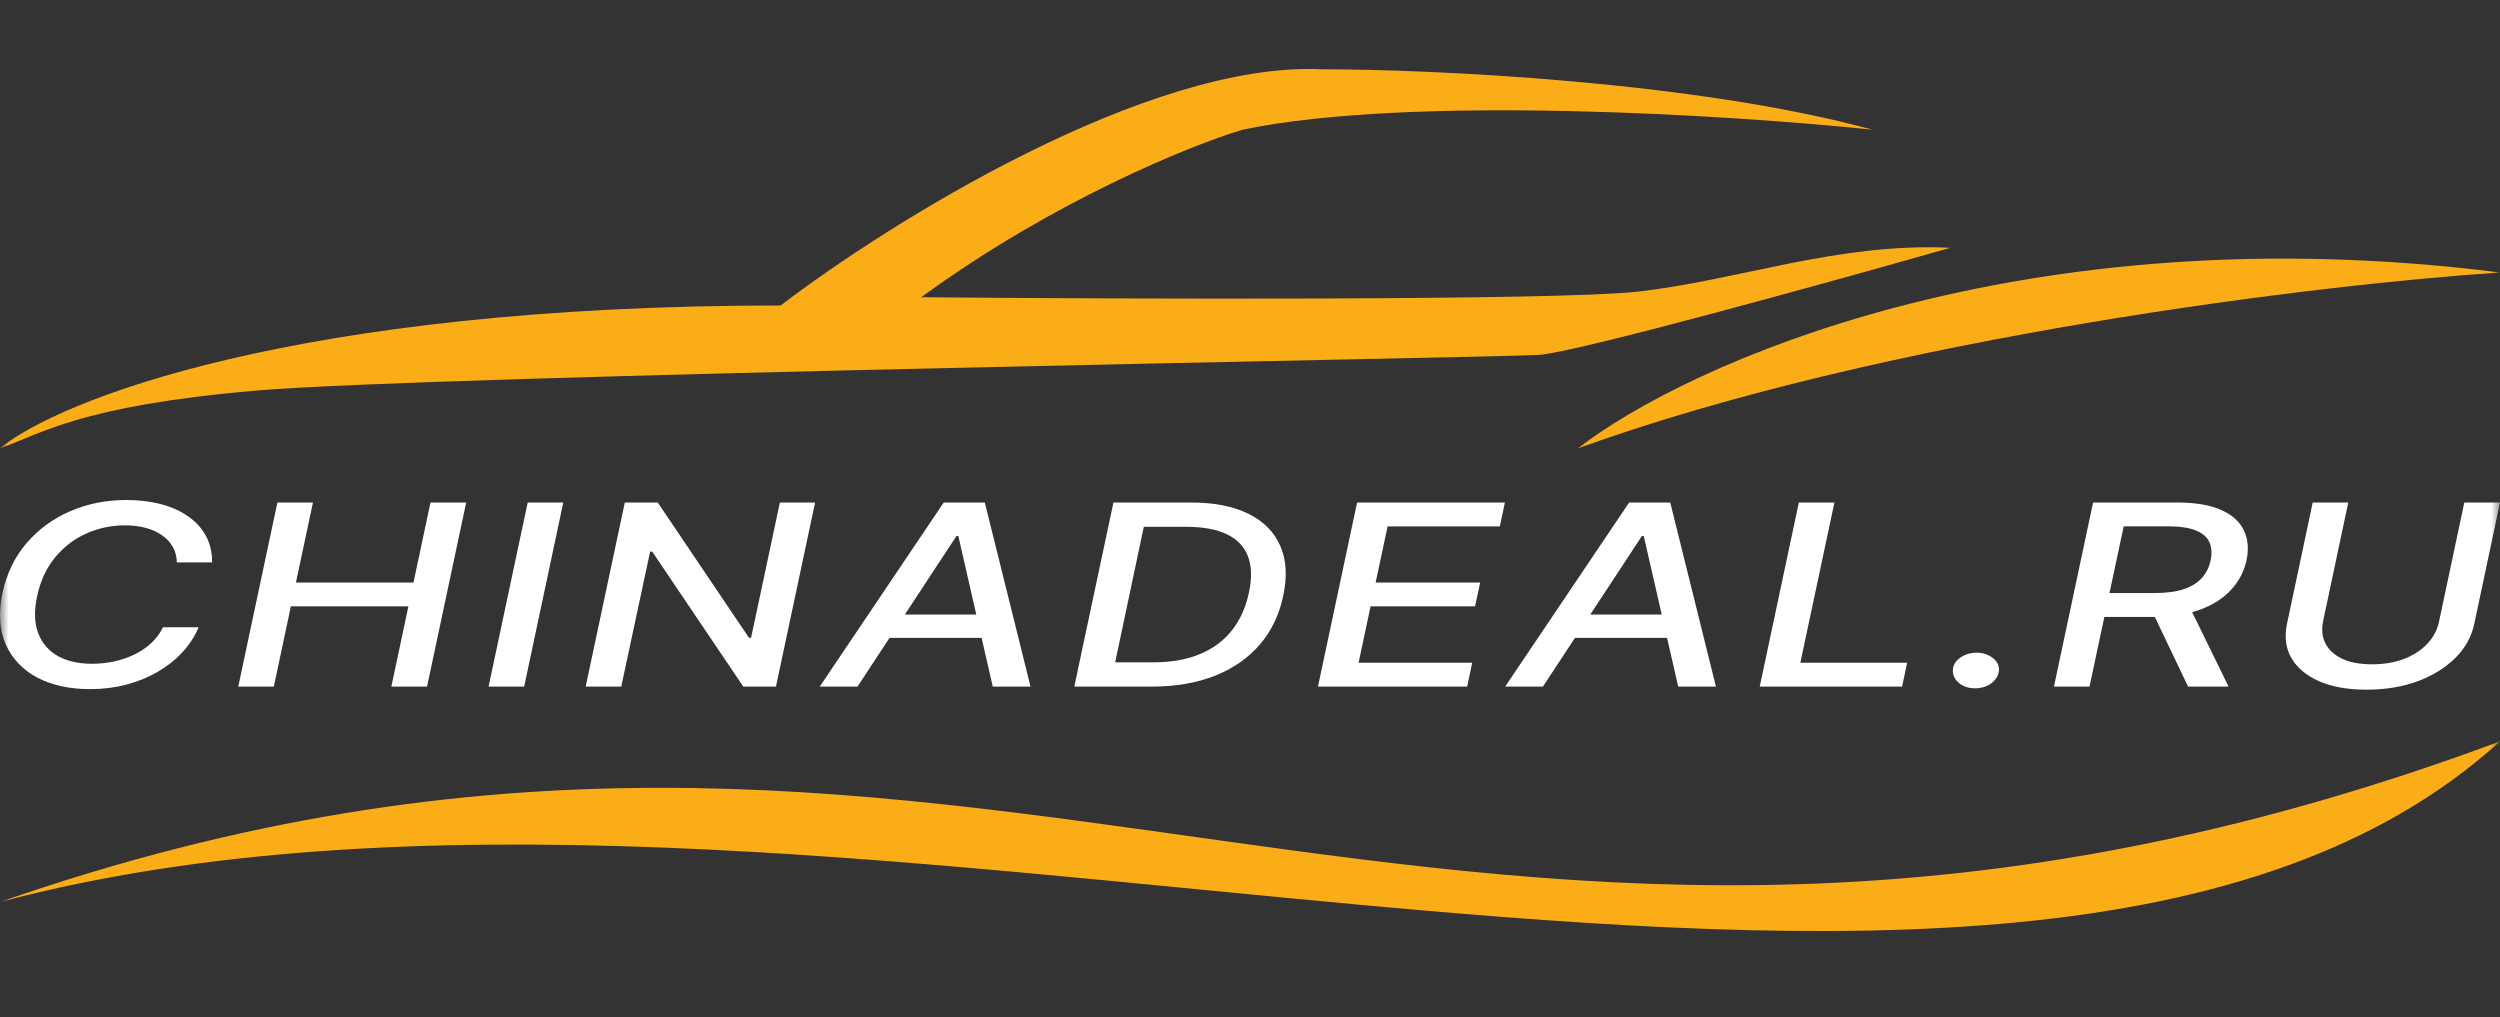 <svg width="145" height="59" viewBox="0 0 145 59" fill="none" xmlns="http://www.w3.org/2000/svg">
<rect x="0" y="0" width="145" height="59" fill="#333333" stroke="none"/>
<g clip-path="url(#clip0_9817_28736)">
<mask id="mask0_9817_28736" style="mask-type:luminance" maskUnits="userSpaceOnUse" x="0" y="0" width="145" height="59">
<path d="M145 0H0V59H145V0Z" fill="white"/>
</mask>
<g mask="url(#mask0_9817_28736)">
<path d="M45.277 17.718C17.092 17.718 3.348 23.239 0 26C2.329 25.204 4.513 23.546 14.85 22.655C25.186 21.765 86.624 20.744 89.245 20.585C91.341 20.457 106.035 16.39 113.121 14.373C106.569 14.054 100.746 16.284 94.923 16.921C90.263 17.431 65.32 17.346 53.43 17.24C61.117 11.633 69.057 8.426 72.065 7.524C81.849 5.485 100.503 6.674 108.607 7.524C98.359 4.721 83.081 4.02 76.724 4.02C66.591 3.51 51.538 12.939 45.277 17.718Z" fill="#FBAD18"/>
<path d="M91.525 26C97.791 21.137 117.258 12.291 145 15.804C134.703 16.484 109.593 19.475 91.525 26Z" fill="#FBAD18"/>
<path d="M145 43C116.78 68.588 47.273 39.77 0 52.316C57.01 32.472 83.667 65.789 145 43Z" fill="#FBAD18"/>
<path d="M12.302 32.618H10.258C10.25 32.27 10.167 31.965 10.011 31.701C9.856 31.433 9.642 31.209 9.371 31.028C9.103 30.844 8.79 30.705 8.429 30.611C8.069 30.517 7.679 30.47 7.261 30.47C6.455 30.47 5.698 30.63 4.991 30.95C4.283 31.27 3.68 31.735 3.181 32.347C2.683 32.959 2.34 33.704 2.153 34.583C1.97 35.438 1.993 36.156 2.22 36.736C2.447 37.317 2.829 37.757 3.368 38.056C3.911 38.351 4.563 38.499 5.324 38.499C5.769 38.499 6.203 38.453 6.626 38.363C7.054 38.269 7.45 38.132 7.815 37.951C8.18 37.77 8.503 37.55 8.783 37.289C9.068 37.025 9.29 36.723 9.451 36.382H11.52C11.298 36.91 10.984 37.393 10.579 37.831C10.174 38.269 9.695 38.648 9.143 38.968C8.592 39.288 7.986 39.534 7.327 39.708C6.669 39.882 5.972 39.969 5.238 39.969C4.031 39.969 3.003 39.745 2.153 39.296C1.307 38.844 0.7 38.201 0.33 37.367C-0.035 36.533 -0.097 35.539 0.143 34.385C0.388 33.263 0.855 32.3 1.545 31.497C2.24 30.691 3.085 30.074 4.082 29.646C5.084 29.215 6.166 29 7.327 29C8.062 29 8.734 29.082 9.344 29.245C9.954 29.405 10.479 29.641 10.919 29.954C11.365 30.263 11.707 30.642 11.948 31.09C12.188 31.535 12.306 32.044 12.302 32.618Z" fill="white"/>
<path d="M13.819 39.823L16.089 29.146H18.152L17.164 33.786H23.981L24.969 29.146H27.039L24.769 39.823H22.699L23.687 35.168H16.87L15.882 39.823H13.819Z" fill="white"/>
<path d="M32.671 29.146L30.401 39.823H28.337L30.607 29.146H32.671Z" fill="white"/>
<path d="M47.276 29.146L45.006 39.823H43.11L37.828 31.993H37.708L36.032 39.823H33.969L36.239 29.146H38.149L43.437 36.987H43.564L45.233 29.146H47.276Z" fill="white"/>
<path d="M49.735 39.823H47.545L54.736 29.146H57.119L59.77 39.823H57.58L55.583 31.086H55.477L49.735 39.823ZM50.99 35.642H58.094L57.8 36.998H50.696L50.99 35.642Z" fill="white"/>
<path d="M66.795 39.823H62.309L64.579 29.146H69.085C70.43 29.146 71.54 29.365 72.417 29.803C73.294 30.238 73.908 30.86 74.26 31.67C74.612 32.476 74.667 33.441 74.427 34.563C74.195 35.661 73.741 36.603 73.065 37.389C72.393 38.171 71.527 38.772 70.468 39.192C69.408 39.613 68.184 39.823 66.795 39.823ZM64.679 38.416H66.882C67.924 38.416 68.825 38.258 69.586 37.941C70.352 37.625 70.973 37.166 71.449 36.565C71.925 35.964 72.255 35.232 72.437 34.37C72.615 33.55 72.6 32.857 72.391 32.29C72.181 31.72 71.776 31.289 71.175 30.997C70.575 30.702 69.775 30.554 68.778 30.554H66.341L64.679 38.416Z" fill="white"/>
<path d="M76.442 39.823L78.712 29.146H87.285L86.991 30.533H80.481L79.787 33.786H85.849L85.555 35.168H79.493L78.799 38.437H85.388L85.095 39.823H76.442Z" fill="white"/>
<path d="M89.49 39.823H87.3L94.49 29.146H96.874L99.525 39.823H97.335L95.338 31.086H95.232L89.49 39.823ZM90.745 35.642H97.849L97.555 36.998H90.451L90.745 35.642Z" fill="white"/>
<path d="M102.064 39.823L104.333 29.146H106.397L104.421 38.437H110.616L110.322 39.823H102.064Z" fill="white"/>
<path d="M114.562 39.922C114.188 39.922 113.876 39.821 113.628 39.62C113.383 39.418 113.262 39.171 113.267 38.879C113.272 38.591 113.41 38.349 113.681 38.155C113.957 37.956 114.277 37.857 114.643 37.857C115.008 37.857 115.319 37.958 115.577 38.16C115.835 38.361 115.956 38.601 115.938 38.879C115.925 39.074 115.853 39.251 115.724 39.411C115.6 39.567 115.434 39.693 115.23 39.786C115.025 39.877 114.803 39.922 114.562 39.922Z" fill="white"/>
<path d="M119.129 39.823L121.399 29.146H126.273C127.333 29.146 128.181 29.289 128.818 29.574C129.458 29.855 129.898 30.248 130.139 30.752C130.384 31.253 130.437 31.833 130.299 32.493C130.157 33.147 129.856 33.72 129.398 34.214C128.944 34.707 128.336 35.093 127.575 35.371C126.818 35.646 125.91 35.783 124.851 35.783H121.159L121.466 34.396H124.971C125.643 34.396 126.205 34.322 126.654 34.172C127.103 34.023 127.455 33.805 127.709 33.52C127.967 33.235 128.136 32.893 128.216 32.493C128.301 32.087 128.277 31.738 128.143 31.445C128.009 31.15 127.749 30.924 127.361 30.768C126.975 30.608 126.442 30.528 125.766 30.528H123.175L121.192 39.823H119.129ZM126.901 35.006L129.258 39.823H126.908L124.611 35.006H126.901Z" fill="white"/>
<path d="M142.93 29.146H145L143.511 36.169C143.356 36.916 142.991 37.578 142.416 38.155C141.842 38.728 141.112 39.18 140.226 39.511C139.34 39.837 138.353 40.001 137.262 40.001C136.166 40.001 135.247 39.837 134.504 39.511C133.761 39.18 133.224 38.728 132.895 38.155C132.57 37.578 132.488 36.916 132.648 36.169L134.137 29.146H136.2L134.738 36.038C134.64 36.522 134.686 36.951 134.878 37.326C135.074 37.701 135.399 37.997 135.853 38.212C136.311 38.424 136.887 38.53 137.582 38.53C138.277 38.53 138.898 38.424 139.445 38.212C139.997 37.997 140.446 37.701 140.794 37.326C141.146 36.951 141.37 36.522 141.468 36.038L142.93 29.146Z" fill="white"/>
</g>
</g>
<defs>
<clipPath id="clip0_9817_28736">
<rect width="145" height="59" fill="white"/>
</clipPath>
</defs>
</svg>
